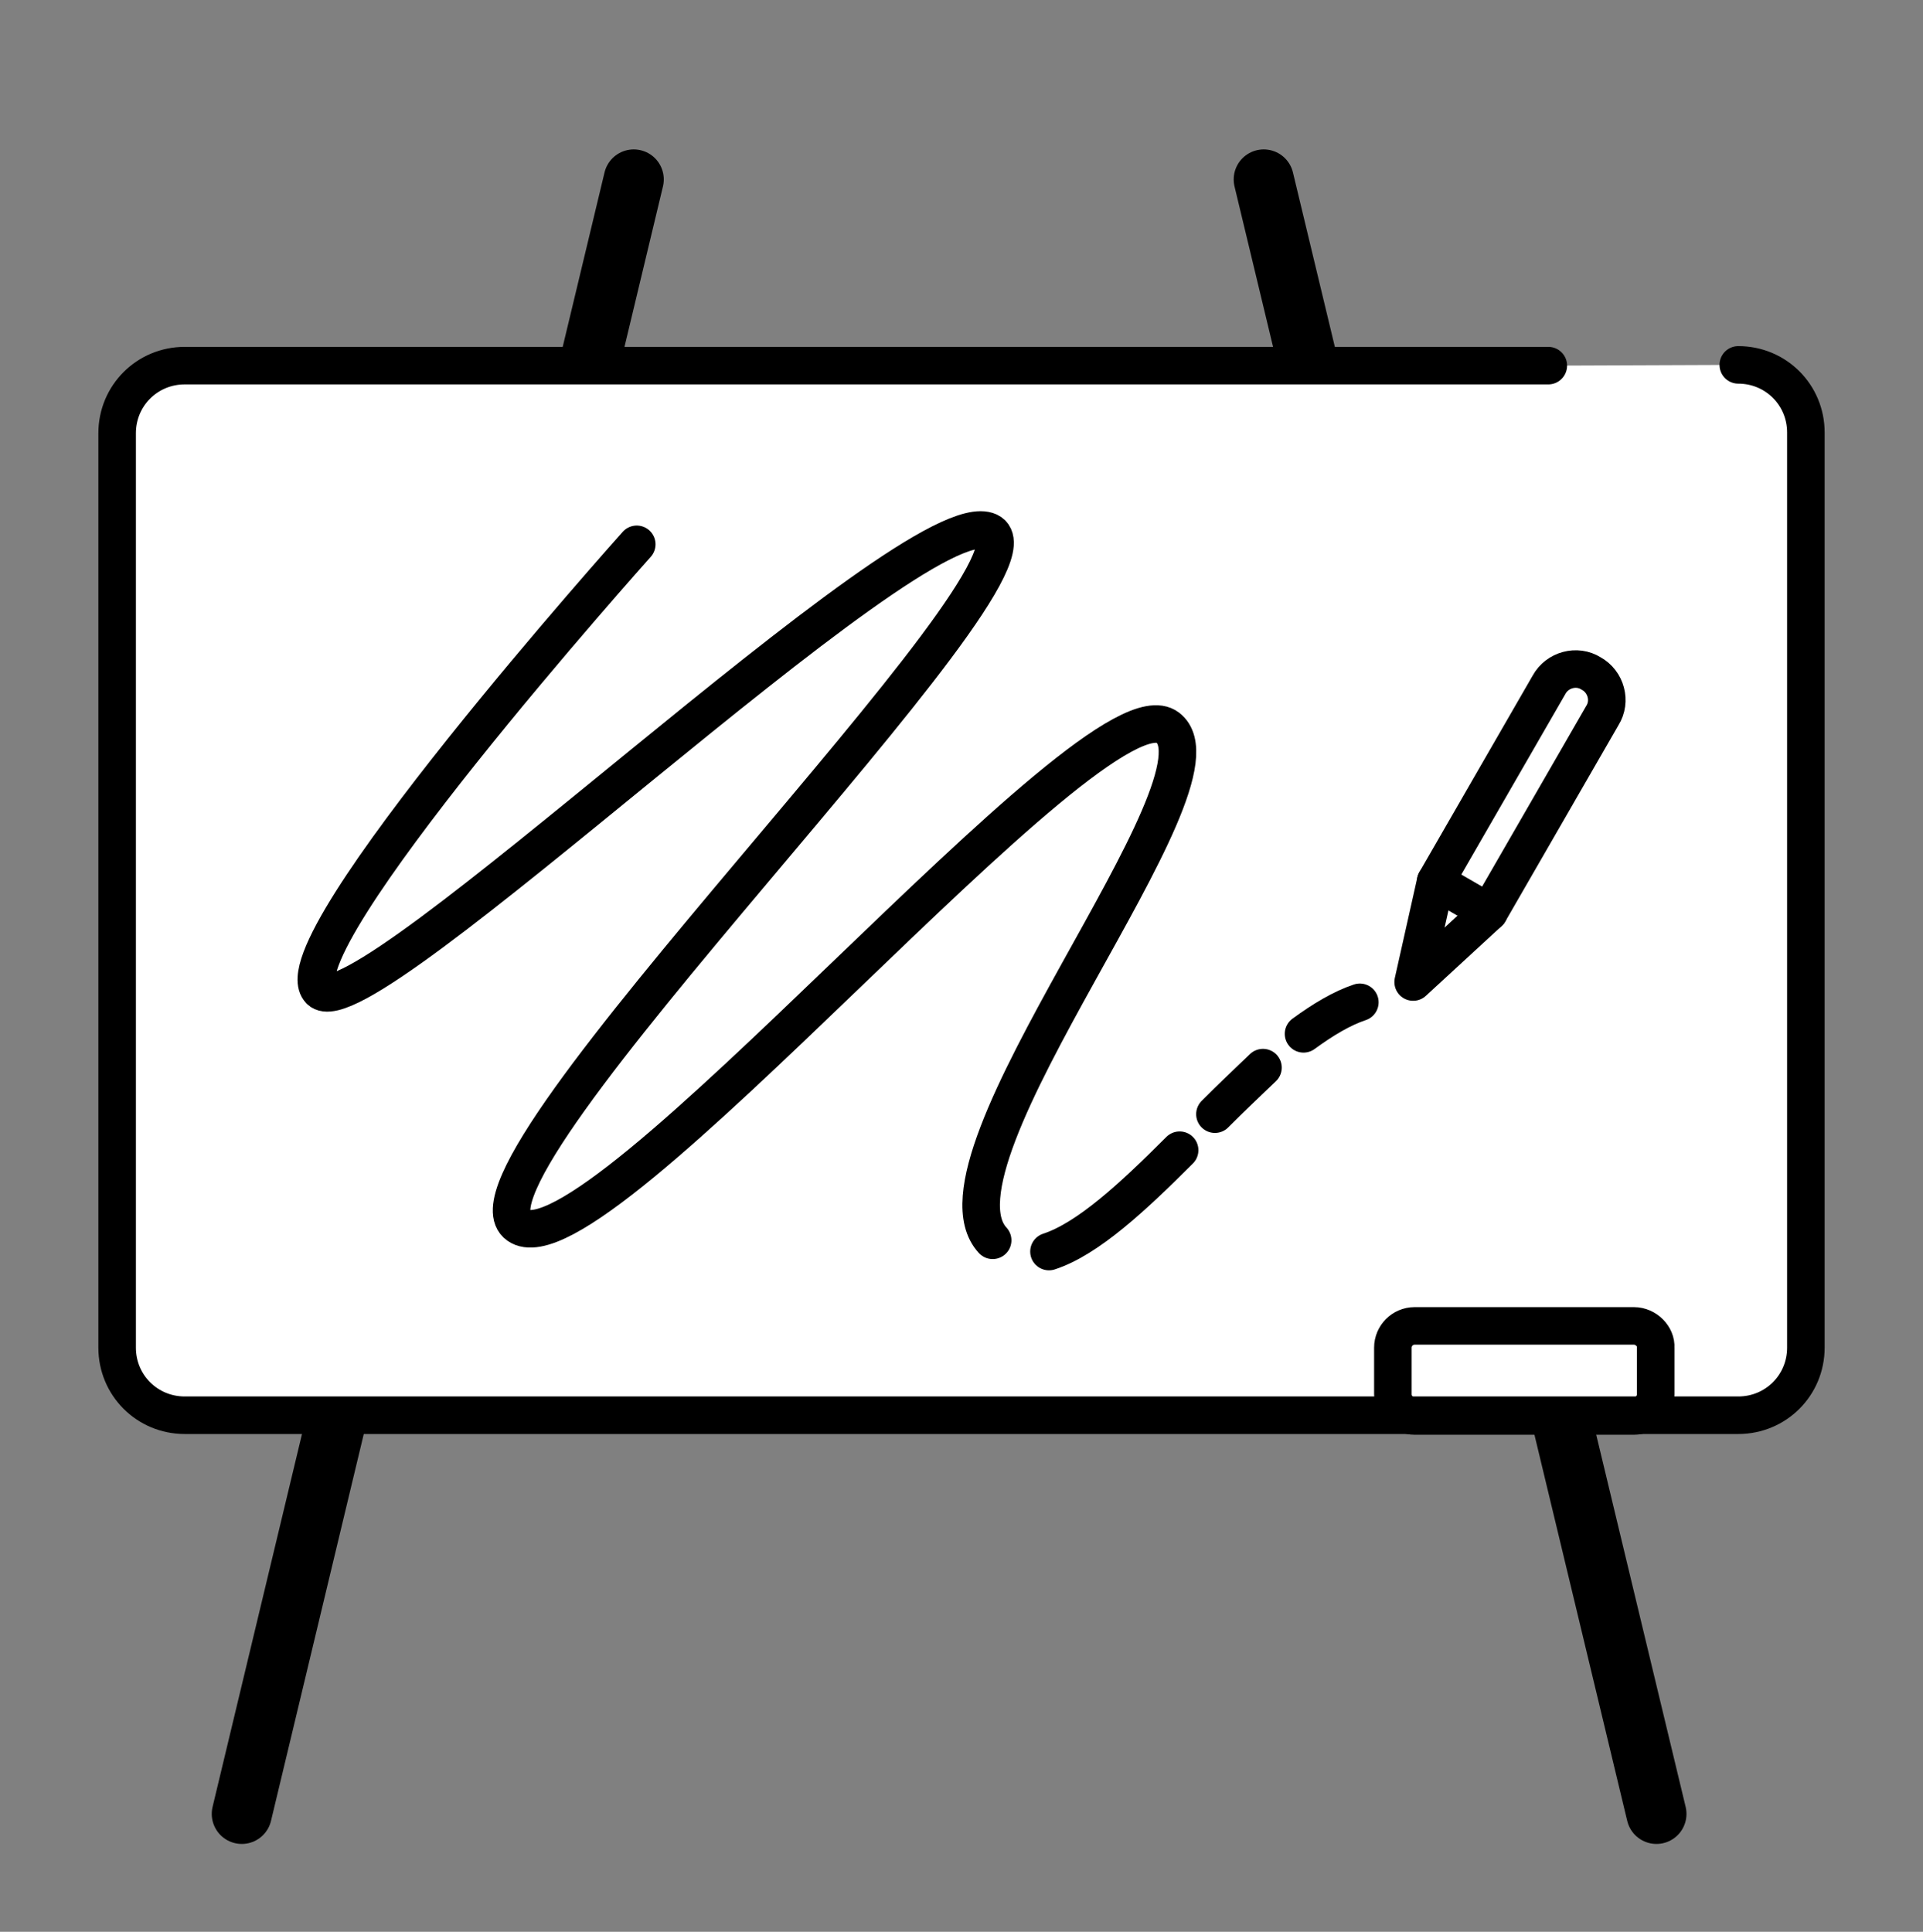 <?xml version="1.0" encoding="utf-8"?>
<!-- Generator: Adobe Illustrator 28.1.0, SVG Export Plug-In . SVG Version: 6.00 Build 0)  -->
<svg version="1.1" id="Layer_1" xmlns="http://www.w3.org/2000/svg" xmlns:xlink="http://www.w3.org/1999/xlink" x="0px" y="0px"
	 viewBox="0 0 256.1 257.3" style="enable-background:new 0 0 256.1 257.3;" xml:space="preserve">
<rect x="0" y="0" width="256.1" height="257.3" fill="#808080" stroke="none"/>
<style type="text/css">
	.st0{fill:#FFFFFF;stroke:#000000;stroke-width:5;stroke-linecap:round;stroke-linejoin:round;stroke-miterlimit:10;}
	.st1{fill:none;stroke:#000000;stroke-width:5;stroke-linecap:round;stroke-linejoin:round;stroke-miterlimit:10;}
	.st2{fill:none;stroke:#000000;stroke-width:8;stroke-linecap:round;stroke-linejoin:round;stroke-miterlimit:10;}
</style>
<path class="st0" d="M-206.9,116.4c4,0,7.2,3.2,7.2,7.2v92.8h-75v-92.8c0-4,3.2-7.2,7.2-7.2h41"/>
<path class="st0" d="M-76.9,146.4c4,0,7.2,3.2,7.2,7.2v62.8h-70v-62.8c0-4,3.2-7.2,7.2-7.2h38"/>
<g>
</g>
<path class="st0" d="M-136.9,86.4c4,0,7.2,3.2,7.2,7.2v122.8h-80v-100v-12.9v-9.9c0-4,3.2-7.2,7.2-7.2h47.8"/>
<rect x="-284.7" y="216.4" class="st0" width="230" height="15"/>
<path class="st0" d="M-154.7,86.4h-30v-7.9c0-2.2,1.8-4.1,4.1-4.1h21.9c2.2,0,4.1,1.8,4.1,4.1V86.4z"/>
<rect x="-174.7" y="64.4" class="st0" width="10" height="10"/>
<path class="st0" d="M-189.6,29.4c0,0-1.9,27.4,14.7,35h5.2h5.2c16.7-7.6,14.7-35,14.7-35"/>
<path class="st1" d="M-189.7,34.2l-1.3-0.3c-3-0.8-6.1,1-6.9,4l-0.1,0.2c-0.6,2.4,0.4,5,2.6,6.3l2.8,1.6c2.8,1.6,3.7,5.3,1.8,8v0"/>
<path class="st1" d="M-149.7,34.2l1.3-0.3c3-0.8,6.1,1,6.9,4l0.1,0.2c0.6,2.4-0.4,5-2.6,6.3l-2.8,1.6c-2.8,1.6-3.7,5.3-1.8,8l0,0"/>
<line class="st0" x1="-169.7" y1="3.6" x2="-169.7" y2="14.6"/>
<line class="st0" x1="-189.7" y1="14.6" x2="-185.1" y2="19.2"/>
<line class="st0" x1="-149.7" y1="14.6" x2="-154.2" y2="19.2"/>
<g>
	<polyline class="st0" points="-175.3,143.3 -169.7,133 -169.7,159.9 	"/>
	<line class="st0" x1="-179.5" y1="159.9" x2="-159.8" y2="159.9"/>
</g>
<path class="st0" d="M-248.2,159.9l3.2-3.3c2.1-2.2,5.6-2.4,8-0.5l0,0c2.5,2.1,2.8,5.8,0.7,8.3l-11.8,13.8h15.7"/>
<path class="st0" d="M-107.6,169.4h12.8l-6.6,6.6l4.7,4.7c2.9,2.9,2.9,7.7,0,10.6h0c-2.9,2.9-7.7,2.9-10.6,0"/>
<line class="st2" x1="84.4" y1="23.9" x2="32.2" y2="241.6"/>
<line class="st2" x1="168.3" y1="23.9" x2="220.6" y2="241.6"/>
<path class="st0" d="M231.5,48.6c5,0,9,4,9,9v121.9c0,5-4,9-9,9H24.6c-5,0-9-4-9-9V57.7c0-5,4-9,9-9h181.6"/>
<path class="st1" d="M217.6,176.6h-29.2c-1.6,0-2.9,1.3-2.9,2.9v6.2c0,1.6,1.3,2.9,2.9,2.9h29.2c1.6,0,2.9-1.3,2.9-2.9v-6.2
	C220.6,178,219.2,176.6,217.6,176.6z"/>
<g>
	<path class="st1" d="M173.6,137.7c2.6-1.9,5.1-3.4,7.5-4.2"/>
	<path class="st1" d="M161.8,148.4c2.1-2.1,4.3-4.2,6.4-6.2"/>
	<path class="st1" d="M139.7,166.7c5.2-1.7,11.2-7.3,17.4-13.5"/>
	<path class="st1" d="M84.8,72.5c0,0-47.9,53.5-42.2,59.4c5.6,5.9,79.2-65.7,89.1-61.1c9.9,4.7-72.9,85.2-62.7,92.4
		c10.2,7.3,76.9-73.6,86.5-66.3c9.2,7-33.3,57.5-23.3,68.3"/>
	<g>
		<path class="st1" d="M198.3,121.5l-7.1-4.1l15.1-26.2c1.1-2,3.7-2.7,5.6-1.5l0,0c2,1.1,2.7,3.7,1.5,5.6L198.3,121.5z"/>
		<polyline class="st1" points="191.2,117.4 188.2,130.8 198.3,121.5 		"/>
	</g>
</g>
<g>
	<path d="M299.9,420.9l-2.1-8.1h1.1l1,4.1c0.2,1,0.5,2,0.6,2.8h0c0.1-0.8,0.4-1.8,0.7-2.8l1.1-4.1h1.1l1,4.1c0.2,1,0.4,1.9,0.6,2.8
		h0c0.2-0.9,0.4-1.8,0.6-2.8l1.1-4.1h1.1l-2.3,8.1h-1.1l-1-4.2c-0.3-1-0.4-1.8-0.5-2.6h0c-0.1,0.8-0.3,1.6-0.6,2.6l-1.1,4.2H299.9z"
		/>
	<path d="M309.9,413.5c0,0.4-0.3,0.6-0.7,0.6c-0.4,0-0.6-0.3-0.6-0.6c0-0.4,0.3-0.7,0.6-0.7S309.8,413.1,309.9,413.5z M308.7,420.9
		v-5.8h1v5.8H308.7z"/>
	<path d="M311.5,417c0-0.7,0-1.3,0-1.9h0.9l0,1h0c0.4-0.7,1.1-1.1,2.1-1.1c1.4,0,2.5,1.2,2.5,2.9c0,2.1-1.3,3.1-2.6,3.1
		c-0.8,0-1.5-0.3-1.8-0.9h0v3.2h-1V417z M312.5,418.6c0,0.2,0,0.3,0,0.4c0.2,0.7,0.8,1.2,1.6,1.2c1.1,0,1.8-0.9,1.8-2.2
		c0-1.2-0.6-2.1-1.7-2.1c-0.7,0-1.4,0.5-1.6,1.3c0,0.1-0.1,0.3-0.1,0.4V418.6z"/>
	<path d="M318.9,418.2c0,1.4,0.9,2,2,2c0.8,0,1.2-0.1,1.6-0.3l0.2,0.8c-0.4,0.2-1,0.4-1.9,0.4c-1.8,0-2.9-1.2-2.9-2.9
		c0-1.8,1-3.1,2.7-3.1c1.9,0,2.4,1.7,2.4,2.7c0,0.2,0,0.4,0,0.5H318.9z M322,417.5c0-0.7-0.3-1.7-1.5-1.7c-1.1,0-1.5,1-1.6,1.7H322z
		"/>
	<path d="M326.9,413c0.5-0.1,1.2-0.2,1.9-0.2c1,0,1.7,0.2,2.2,0.6c0.4,0.3,0.7,0.8,0.7,1.4c0,0.8-0.5,1.5-1.4,1.8v0
		c0.8,0.2,1.7,0.8,1.7,2c0,0.7-0.3,1.2-0.7,1.6c-0.6,0.5-1.5,0.8-2.8,0.8c-0.7,0-1.3,0-1.6-0.1V413z M328,416.3h0.9
		c1.1,0,1.8-0.6,1.8-1.4c0-0.9-0.7-1.3-1.8-1.3c-0.5,0-0.8,0-0.9,0.1V416.3z M328,420.2c0.2,0,0.5,0,0.9,0c1.1,0,2.1-0.4,2.1-1.6
		c0-1.1-1-1.6-2.1-1.6H328V420.2z"/>
	<path d="M338.6,418c0,2.1-1.6,3-2.9,3c-1.5,0-2.8-1.1-2.8-3c0-1.9,1.3-3,2.9-3C337.5,415,338.6,416.2,338.6,418z M334,418.1
		c0,1.2,0.6,2.2,1.8,2.2c1.2,0,1.8-1.1,1.8-2.2c0-1-0.5-2.3-1.8-2.3C334.5,415.8,334,417,334,418.1z"/>
	<path d="M344.1,419.6c0,0.5,0,1,0.1,1.4h-0.9l-0.1-0.7h0c-0.3,0.4-0.9,0.9-1.8,0.9c-1.2,0-1.8-0.8-1.8-1.7c0-1.4,1.2-2.2,3.5-2.1
		v-0.1c0-0.5-0.1-1.3-1.3-1.3c-0.5,0-1.1,0.2-1.5,0.4l-0.2-0.7c0.5-0.3,1.2-0.5,1.9-0.5c1.8,0,2.2,1.2,2.2,2.4V419.6z M343,418
		c-1.2,0-2.5,0.2-2.5,1.3c0,0.7,0.5,1,1,1c0.8,0,1.2-0.5,1.4-1c0-0.1,0-0.2,0-0.3V418z"/>
	<path d="M345.8,417c0-0.7,0-1.3,0-1.8h0.9l0,1.1h0c0.3-0.8,0.9-1.3,1.6-1.3c0.1,0,0.2,0,0.3,0v1c-0.1,0-0.2,0-0.3,0
		c-0.8,0-1.3,0.6-1.4,1.4c0,0.1,0,0.3,0,0.5v3.1h-1V417z"/>
	<path d="M354.7,412.4v7c0,0.5,0,1.1,0,1.5h-0.9l0-1h0c-0.3,0.7-1,1.1-2,1.1c-1.4,0-2.5-1.2-2.5-2.9c0-1.9,1.2-3.1,2.6-3.1
		c0.9,0,1.5,0.4,1.8,0.9h0v-3.5H354.7z M353.6,417.5c0-0.1,0-0.3,0-0.4c-0.2-0.7-0.7-1.2-1.5-1.2c-1.1,0-1.8,0.9-1.8,2.2
		c0,1.2,0.6,2.2,1.7,2.2c0.7,0,1.3-0.5,1.5-1.3c0-0.1,0-0.3,0-0.5V417.5z"/>
</g>
</svg>
